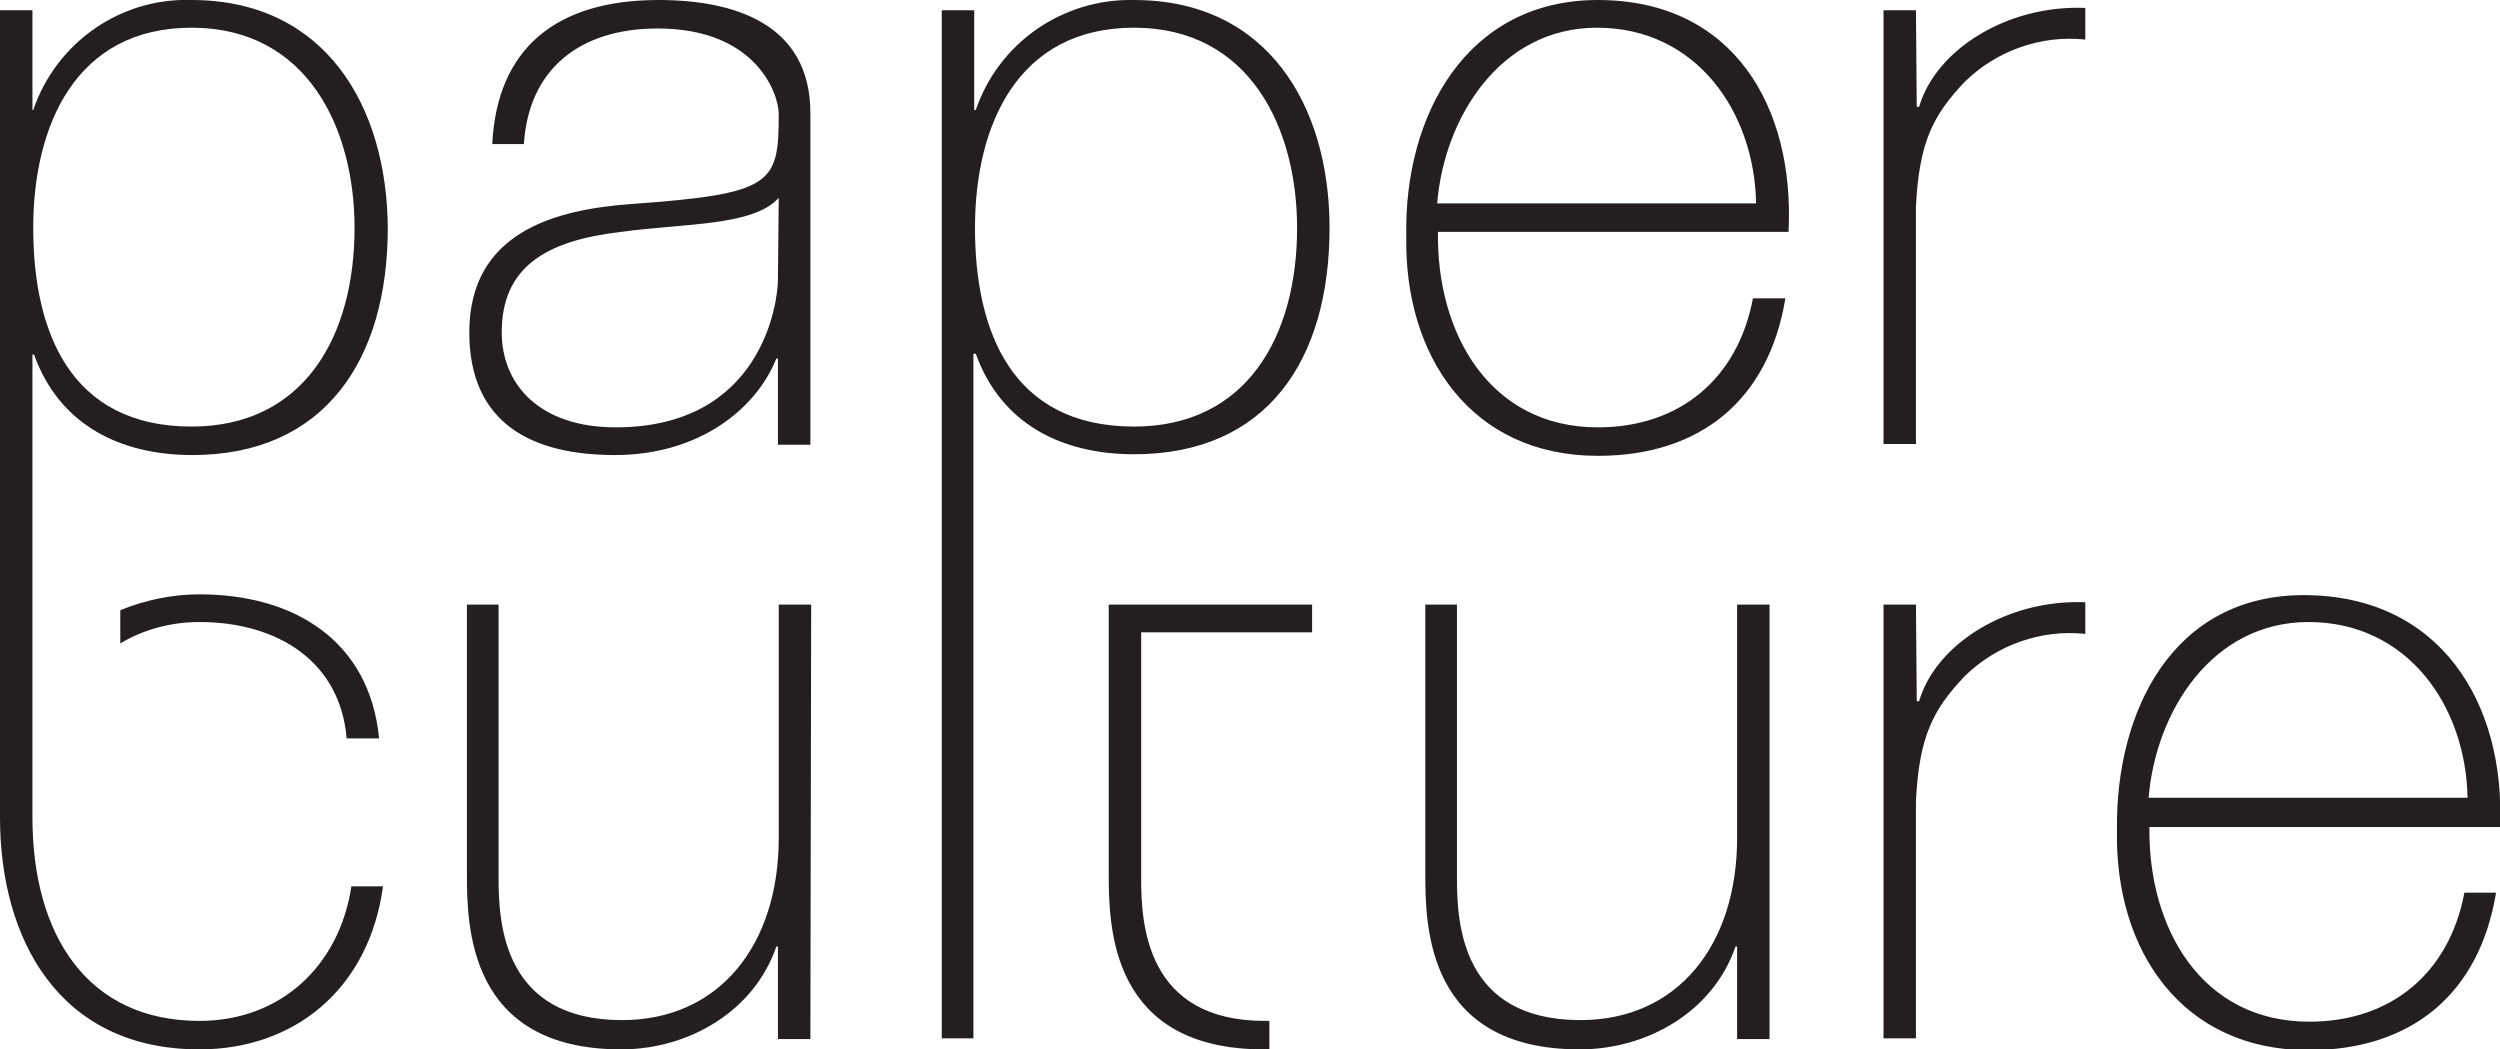 <svg xmlns="http://www.w3.org/2000/svg" viewBox="0 0 315.9 132.6"><style>.st0{fill:#231f20}</style><switch><g><title>pc-logo</title><path class="st0" d="M102.4 56.2h-4.1V45.3h-.2c-2.6 6.5-9.9 12.2-20.4 12.2s-18.4-4-18.4-15.5c0-12.8 11.1-15.5 20.2-16.2 18.2-1.3 18.9-2.5 18.9-11.4 0-2.5-2.8-10.8-15.3-10.8-9.8 0-16.3 5.1-16.9 14.6h-4C62.8 6.1 70.3 0 83.2 0c9.6 0 19.2 3 19.2 14.3v41.9zm-4-31.2c-3.2 3.6-12 3.2-19.9 4.3-9.6 1.1-15.1 4.5-15.1 12.7 0 6.6 4.8 12 14.4 12 18.5 0 20.5-15.8 20.5-18.7l.1-10.3zm24.7-11.1h.2c2.9-8.5 11-14.1 20-13.9C160.2 0 168 13.4 168 28.8c0 16.7-7.9 28.6-24.7 28.6-9.1 0-16.8-3.8-20-12.7h-.3v86.5h-4V1.3h4.1v12.6zm40.8 14.9c0-12.5-5.9-25.3-20.6-25.3s-20.1 12.3-20.1 25.3 4.6 25.1 20.1 25.1c14.3 0 20.6-11.5 20.6-25.1zm17.8.5c-.2 12.9 6.6 24.7 20.2 24.7 10.4 0 17.7-6.2 19.6-16.3h4.1c-2.1 12.8-10.7 19.9-23.7 19.9-16 0-24.5-12.6-24.2-27.8-.3-15.2 7.6-29.8 24.2-29.8 17.2 0 24.9 13.6 24.1 29.3h-44.3zm40.2-3.6c-.2-11.5-7.5-22.2-20.1-22.2-12.2 0-19.3 11.3-20.2 22.2h40.3zm20.3-12.2h.3c2.1-7.2 11.1-12.9 21-12.5v4c-5.6-.6-11.2 1.4-15.2 5.3-4 4.2-5.8 7.6-6.2 15.8v30H238V1.3h4.1l.1 12.2zM102.4 131.3h-4.1v-11.7h-.2c-2.8 8.2-11.1 13-19.6 13-19.3 0-19.5-15.5-19.5-22.2v-34h4V111c0 5.7.6 17.9 15.6 17.9 12.3 0 19.8-9.5 19.8-23V76.4h4.1l-.1 54.9zm121.2 0h-4.1v-11.7h-.2c-2.8 8.2-11.1 13-19.7 13-19.3 0-19.5-15.5-19.5-22.2v-34h4V111c0 5.7.6 17.9 15.6 17.9 12.3 0 19.8-9.5 19.8-23V76.4h4.1v54.9zm18.6-42.7h.3c2.1-7.2 11.1-12.9 21-12.5v4c-5.6-.6-11.2 1.4-15.2 5.3-4 4.2-5.8 7.6-6.2 15.8v30H238V76.4h4.1l.1 12.2zm29.4 15.8c-.2 12.9 6.6 24.7 20.2 24.7 10.4 0 17.7-6.2 19.6-16.3h4c-2.1 12.8-10.7 19.9-23.7 19.9-16 0-24.5-12.6-24.2-27.8-.2-15.1 7.1-29.7 23.6-29.7 17.2 0 25.5 13.6 24.8 29.3h-44.3zm40.2-3.6c-.2-11.5-7.5-22.2-20.1-22.2-12.2 0-19.3 11.3-20.2 22.2h40.3z"/><path class="st0" d="M165.8 79.9v-3.5h-25.7v34c0 6.7.2 22.2 19.6 22.2h.7V129h-.6c-15 0-15.6-12.3-15.6-17.9V79.9h21.6zM25.2 129C11 129 4.1 118.1 4.1 103.3V44.8h.2c3.2 8.9 10.9 12.7 20 12.7C41 57.5 49 45.5 49 28.8 48.9 13.4 41.1 0 24.2 0c-9-.3-17.1 5.4-20 13.9h-.1V1.3H0v102c0 15.3 7.4 29.3 25.2 29.3 11.9 0 21.4-7.5 23.2-20.6h-4c-1.5 10-8.9 17-19.2 17zm-1-125.5c14.7 0 20.6 12.8 20.6 25.3 0 13.6-6.3 25.1-20.6 25.1-15.4 0-20-12.1-20-25.1s5.4-25.3 20-25.3z"/><path class="st0" d="M25.2 75.1c-3.4 0-6.8.7-10 2v4.2c3-1.8 6.5-2.7 10-2.7 9.9 0 17.8 5 18.6 14.7h4.1c-1.2-12.4-10.8-18.2-22.7-18.2z"/></g></switch></svg>